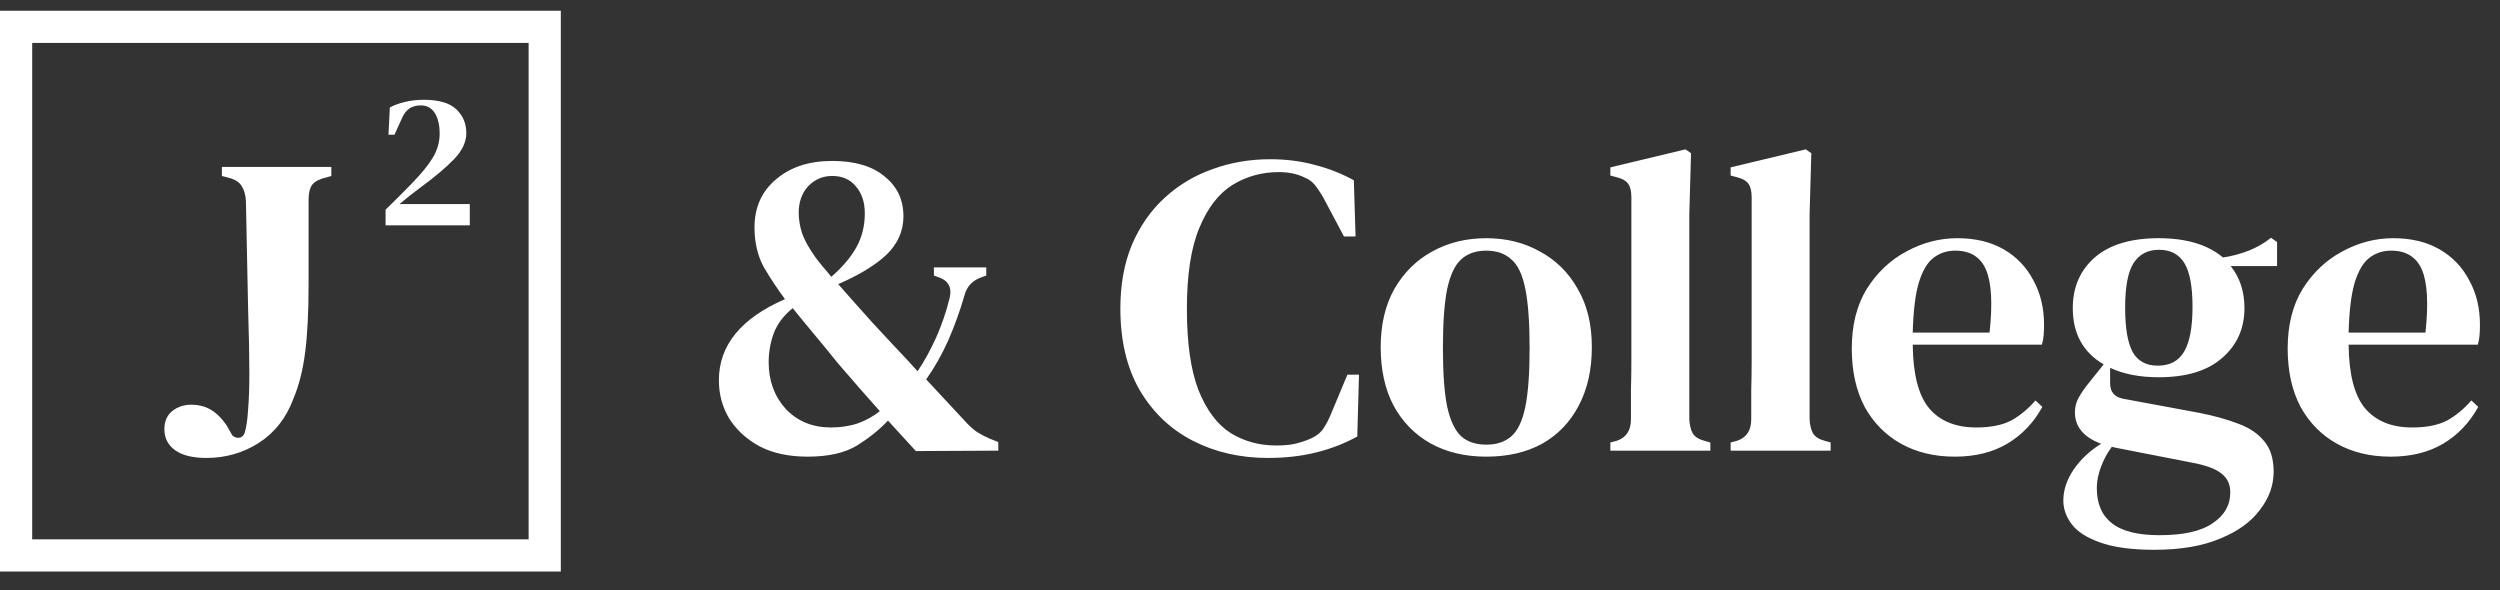 <svg width="233" height="55" viewBox="0 0 233 55" fill="none" xmlns="http://www.w3.org/2000/svg">
<rect x="0" y="0" width="233" height="55" fill="#333333" stroke="none"/>
<path d="M75.28 42.56C73.52 42.56 72.027 42.24 70.8 41.6C69.573 40.933 68.627 40.067 67.96 39C67.32 37.933 67 36.747 67 35.44C67 32.187 69.053 29.667 73.16 27.88C72.467 26.947 71.813 25.96 71.2 24.92C70.613 23.853 70.32 22.613 70.32 21.2C70.32 19.333 70.987 17.84 72.32 16.72C73.653 15.573 75.4 15 77.56 15C79.667 15 81.293 15.48 82.44 16.44C83.613 17.373 84.2 18.613 84.2 20.16C84.2 21.52 83.68 22.707 82.64 23.72C81.6 24.707 80.093 25.627 78.12 26.48C78.6 27.013 79.107 27.587 79.64 28.2C80.173 28.787 80.733 29.413 81.32 30.08C82.067 30.88 82.773 31.64 83.44 32.36C84.133 33.08 84.827 33.827 85.52 34.6C86.133 33.693 86.707 32.653 87.24 31.48C87.773 30.28 88.2 29.027 88.52 27.72C88.733 26.733 88.347 26.093 87.36 25.8L87.04 25.68V24.92H91.92V25.68L91.48 25.84C90.627 26.133 90.093 26.707 89.88 27.56C89.453 29.027 88.947 30.427 88.36 31.76C87.773 33.067 87.093 34.267 86.32 35.36L90.08 39.4C90.4 39.747 90.733 40.04 91.08 40.28C91.427 40.493 91.813 40.693 92.24 40.88L93.04 41.2V42L85.36 42.04L82.76 39.2C81.987 40.027 81.027 40.8 79.88 41.52C78.733 42.213 77.2 42.56 75.28 42.56ZM77.48 25.8C78.547 24.867 79.333 23.933 79.84 23C80.347 22.067 80.6 21.027 80.6 19.88C80.6 18.84 80.32 18 79.76 17.36C79.227 16.72 78.493 16.4 77.56 16.4C76.68 16.4 75.933 16.72 75.32 17.36C74.733 18 74.44 18.827 74.44 19.84C74.44 20.453 74.547 21.093 74.76 21.76C75 22.427 75.427 23.187 76.04 24.04C76.2 24.253 76.4 24.507 76.64 24.8C76.88 25.067 77.16 25.4 77.48 25.8ZM77.44 39.84C78.373 39.84 79.227 39.707 80 39.44C80.773 39.147 81.44 38.773 82 38.32C80.667 36.827 79.36 35.333 78.08 33.84C77.333 32.907 76.613 32.027 75.92 31.2C75.227 30.373 74.547 29.547 73.88 28.72C73.053 29.387 72.467 30.16 72.12 31.04C71.8 31.92 71.64 32.827 71.64 33.76C71.64 35.493 72.173 36.947 73.24 38.12C74.333 39.267 75.733 39.84 77.44 39.84ZM118.178 42.68C115.591 42.68 113.258 42.147 111.178 41.08C109.098 40.013 107.445 38.44 106.218 36.36C105.018 34.28 104.418 31.747 104.418 28.76C104.418 26.52 104.778 24.533 105.498 22.8C106.245 21.067 107.258 19.613 108.538 18.44C109.845 17.24 111.338 16.347 113.018 15.76C114.698 15.147 116.485 14.84 118.378 14.84C119.845 14.84 121.218 15.013 122.498 15.36C123.778 15.68 125.005 16.16 126.178 16.8L126.338 22.04H125.258L123.578 18.88C123.311 18.347 123.018 17.867 122.698 17.44C122.405 17.013 122.018 16.707 121.538 16.52C120.871 16.2 120.085 16.04 119.178 16.04C117.605 16.04 116.165 16.44 114.858 17.24C113.578 18.04 112.551 19.373 111.778 21.24C111.005 23.08 110.618 25.6 110.618 28.8C110.618 31.973 110.978 34.493 111.698 36.36C112.445 38.227 113.445 39.56 114.698 40.36C115.951 41.133 117.365 41.52 118.938 41.52C119.658 41.52 120.245 41.467 120.698 41.36C121.151 41.253 121.605 41.107 122.058 40.92C122.591 40.707 123.005 40.4 123.298 40C123.591 39.573 123.845 39.093 124.058 38.56L125.578 34.92H126.658L126.498 40.68C125.351 41.32 124.085 41.813 122.698 42.16C121.311 42.507 119.805 42.68 118.178 42.68ZM138.52 42.56C136.546 42.56 134.813 42.147 133.32 41.32C131.853 40.493 130.706 39.32 129.88 37.8C129.08 36.28 128.68 34.467 128.68 32.36C128.68 30.253 129.106 28.44 129.96 26.92C130.84 25.4 132.013 24.24 133.48 23.44C134.973 22.613 136.653 22.2 138.52 22.2C140.386 22.2 142.053 22.613 143.52 23.44C145.013 24.24 146.186 25.4 147.04 26.92C147.92 28.413 148.36 30.227 148.36 32.36C148.36 34.467 147.946 36.293 147.12 37.84C146.32 39.36 145.186 40.533 143.72 41.36C142.253 42.16 140.52 42.56 138.52 42.56ZM138.52 41.44C139.48 41.44 140.253 41.187 140.84 40.68C141.453 40.147 141.893 39.227 142.16 37.92C142.426 36.613 142.56 34.787 142.56 32.44C142.56 30.067 142.426 28.227 142.16 26.92C141.893 25.587 141.453 24.667 140.84 24.16C140.253 23.627 139.48 23.36 138.52 23.36C137.56 23.36 136.786 23.627 136.2 24.16C135.613 24.667 135.173 25.587 134.88 26.92C134.613 28.227 134.48 30.067 134.48 32.44C134.48 34.787 134.613 36.613 134.88 37.92C135.173 39.227 135.613 40.147 136.2 40.68C136.786 41.187 137.56 41.44 138.52 41.44ZM150.084 42V41.24L150.684 41.08C151.564 40.787 152.004 40.12 152.004 39.08C152.004 38.173 152.004 37.267 152.004 36.36C152.031 35.427 152.044 34.507 152.044 33.6V18.4C152.044 17.84 151.951 17.427 151.764 17.16C151.577 16.867 151.217 16.653 150.684 16.52L150.084 16.36V15.6L157.084 13.92L157.604 14.28L157.444 19.92V39.08C157.471 39.613 157.577 40.053 157.764 40.4C157.977 40.72 158.337 40.947 158.844 41.08L159.404 41.24V42H150.084ZM161.295 42V41.24L161.895 41.08C162.775 40.787 163.215 40.12 163.215 39.08C163.215 38.173 163.215 37.267 163.215 36.36C163.242 35.427 163.255 34.507 163.255 33.6V18.4C163.255 17.84 163.162 17.427 162.975 17.16C162.788 16.867 162.428 16.653 161.895 16.52L161.295 16.36V15.6L168.295 13.92L168.815 14.28L168.655 19.92V39.08C168.682 39.613 168.788 40.053 168.975 40.4C169.188 40.72 169.548 40.947 170.055 41.08L170.615 41.24V42H161.295ZM182.426 22.2C184.106 22.2 185.546 22.547 186.746 23.24C187.946 23.933 188.866 24.893 189.506 26.12C190.173 27.32 190.506 28.707 190.506 30.28C190.506 30.627 190.493 30.96 190.466 31.28C190.439 31.573 190.386 31.853 190.306 32.12H178.266C178.293 34.867 178.799 36.84 179.786 38.04C180.799 39.24 182.266 39.84 184.186 39.84C185.519 39.84 186.599 39.627 187.426 39.2C188.253 38.747 189.013 38.12 189.706 37.32L190.346 37.92C189.546 39.387 188.453 40.533 187.066 41.36C185.706 42.16 184.079 42.56 182.186 42.56C180.293 42.56 178.626 42.16 177.186 41.36C175.746 40.56 174.613 39.413 173.786 37.92C172.986 36.4 172.586 34.587 172.586 32.48C172.586 30.293 173.053 28.44 173.986 26.92C174.946 25.4 176.173 24.24 177.666 23.44C179.186 22.613 180.773 22.2 182.426 22.2ZM182.226 23.36C181.453 23.36 180.773 23.587 180.186 24.04C179.626 24.467 179.173 25.24 178.826 26.36C178.506 27.453 178.319 29 178.266 31H185.426C185.719 28.307 185.613 26.36 185.106 25.16C184.599 23.96 183.639 23.36 182.226 23.36ZM201.183 35.16C199.423 35.16 197.916 34.867 196.663 34.28V35.72C196.663 36.52 197.063 37 197.863 37.16L204.983 38.48C206.343 38.747 207.543 39.08 208.583 39.48C209.623 39.853 210.436 40.4 211.023 41.12C211.61 41.813 211.903 42.76 211.903 43.96C211.903 45.24 211.476 46.427 210.623 47.52C209.796 48.64 208.556 49.533 206.903 50.2C205.276 50.893 203.236 51.24 200.783 51.24C198.676 51.24 196.996 51.013 195.743 50.56C194.516 50.133 193.636 49.573 193.103 48.88C192.57 48.187 192.303 47.44 192.303 46.64C192.303 45.68 192.623 44.72 193.263 43.76C193.93 42.8 194.783 42 195.823 41.36C194.196 40.747 193.383 39.773 193.383 38.44C193.383 37.933 193.503 37.467 193.743 37.04C193.983 36.613 194.276 36.187 194.623 35.76L196.063 33.96C194.143 32.84 193.183 31.093 193.183 28.72C193.183 26.773 193.863 25.2 195.223 24C196.61 22.8 198.596 22.2 201.183 22.2C203.77 22.2 205.77 22.8 207.183 24C208.036 23.867 208.836 23.653 209.583 23.36C210.33 23.067 211.023 22.667 211.663 22.16L212.223 22.56V24.8H207.903C208.756 25.867 209.183 27.173 209.183 28.72C209.183 30.613 208.49 32.16 207.103 33.36C205.743 34.56 203.77 35.16 201.183 35.16ZM201.103 34.08C202.223 34.08 203.036 33.653 203.543 32.8C204.076 31.92 204.343 30.52 204.343 28.6C204.343 26.707 204.09 25.347 203.583 24.52C203.076 23.693 202.29 23.28 201.223 23.28C200.156 23.28 199.356 23.707 198.823 24.56C198.316 25.387 198.063 26.76 198.063 28.68C198.063 30.6 198.303 31.987 198.783 32.84C199.263 33.667 200.036 34.08 201.103 34.08ZM195.423 45.48C195.423 46.947 195.89 48.04 196.823 48.76C197.756 49.507 199.236 49.88 201.263 49.88C203.503 49.88 205.156 49.507 206.223 48.76C207.316 48.04 207.863 47.08 207.863 45.88C207.863 45.133 207.583 44.547 207.023 44.12C206.49 43.693 205.583 43.36 204.303 43.12L197.143 41.72C197.036 41.693 196.93 41.667 196.823 41.64C196.423 42.173 196.09 42.787 195.823 43.48C195.556 44.173 195.423 44.84 195.423 45.48ZM223.051 22.2C224.731 22.2 226.171 22.547 227.371 23.24C228.571 23.933 229.491 24.893 230.131 26.12C230.798 27.32 231.131 28.707 231.131 30.28C231.131 30.627 231.118 30.96 231.091 31.28C231.064 31.573 231.011 31.853 230.931 32.12H218.891C218.918 34.867 219.424 36.84 220.411 38.04C221.424 39.24 222.891 39.84 224.811 39.84C226.144 39.84 227.224 39.627 228.051 39.2C228.878 38.747 229.638 38.12 230.331 37.32L230.971 37.92C230.171 39.387 229.078 40.533 227.691 41.36C226.331 42.16 224.704 42.56 222.811 42.56C220.918 42.56 219.251 42.16 217.811 41.36C216.371 40.56 215.238 39.413 214.411 37.92C213.611 36.4 213.211 34.587 213.211 32.48C213.211 30.293 213.678 28.44 214.611 26.92C215.571 25.4 216.798 24.24 218.291 23.44C219.811 22.613 221.398 22.2 223.051 22.2ZM222.851 23.36C222.078 23.36 221.398 23.587 220.811 24.04C220.251 24.467 219.798 25.24 219.451 26.36C219.131 27.453 218.944 29 218.891 31H226.051C226.344 28.307 226.238 26.36 225.731 25.16C225.224 23.96 224.264 23.36 222.851 23.36Z" fill="white"/>
<rect x="1.5" y="2.5" width="49.267" height="49.267" stroke="white" stroke-width="3"/>
<path d="M19.24 42.68C17.96 42.68 16.987 42.44 16.32 41.96C15.653 41.48 15.32 40.827 15.32 40C15.32 39.28 15.56 38.72 16.04 38.32C16.547 37.92 17.133 37.72 17.8 37.72C18.493 37.72 19.093 37.867 19.6 38.16C20.133 38.453 20.64 38.947 21.12 39.64L21.64 40.56C21.827 40.747 22.04 40.827 22.28 40.8C22.52 40.773 22.693 40.627 22.8 40.36C22.96 39.827 23.067 39.107 23.12 38.2C23.2 37.267 23.24 36.147 23.24 34.84C23.24 33.24 23.2 31.16 23.12 28.6C23.067 26.04 23 22.76 22.92 18.76C22.893 18.2 22.773 17.747 22.56 17.4C22.373 17.053 22.04 16.8 21.56 16.64L20.68 16.4V15.56H30.88V16.4L30.04 16.64C29.533 16.8 29.187 17.04 29 17.36C28.84 17.68 28.76 18.107 28.76 18.64V26.48C28.76 29.067 28.653 31.187 28.44 32.84C28.227 34.493 27.867 35.92 27.36 37.12C26.693 38.933 25.613 40.32 24.12 41.28C22.653 42.213 21.027 42.68 19.24 42.68Z" fill="white"/>
<path d="M36.206 12.558L36.332 10.02C36.692 9.816 37.142 9.648 37.682 9.516C38.234 9.372 38.84 9.3 39.5 9.3C40.892 9.3 41.9 9.594 42.524 10.182C43.148 10.77 43.46 11.508 43.46 12.396C43.46 13.224 43.088 14.028 42.344 14.808C41.6 15.588 40.532 16.488 39.14 17.508C38.876 17.7 38.57 17.934 38.222 18.21C37.886 18.474 37.556 18.744 37.232 19.02H43.784V21H35.936V19.542C36.824 18.678 37.646 17.856 38.402 17.076C39.278 16.176 39.926 15.378 40.346 14.682C40.766 13.974 40.976 13.23 40.976 12.45C40.976 11.658 40.826 11.022 40.526 10.542C40.226 10.062 39.788 9.822 39.212 9.822C38.828 9.822 38.486 9.912 38.186 10.092C37.898 10.272 37.658 10.578 37.466 11.01L36.764 12.558H36.206Z" fill="white"/>
</svg>
